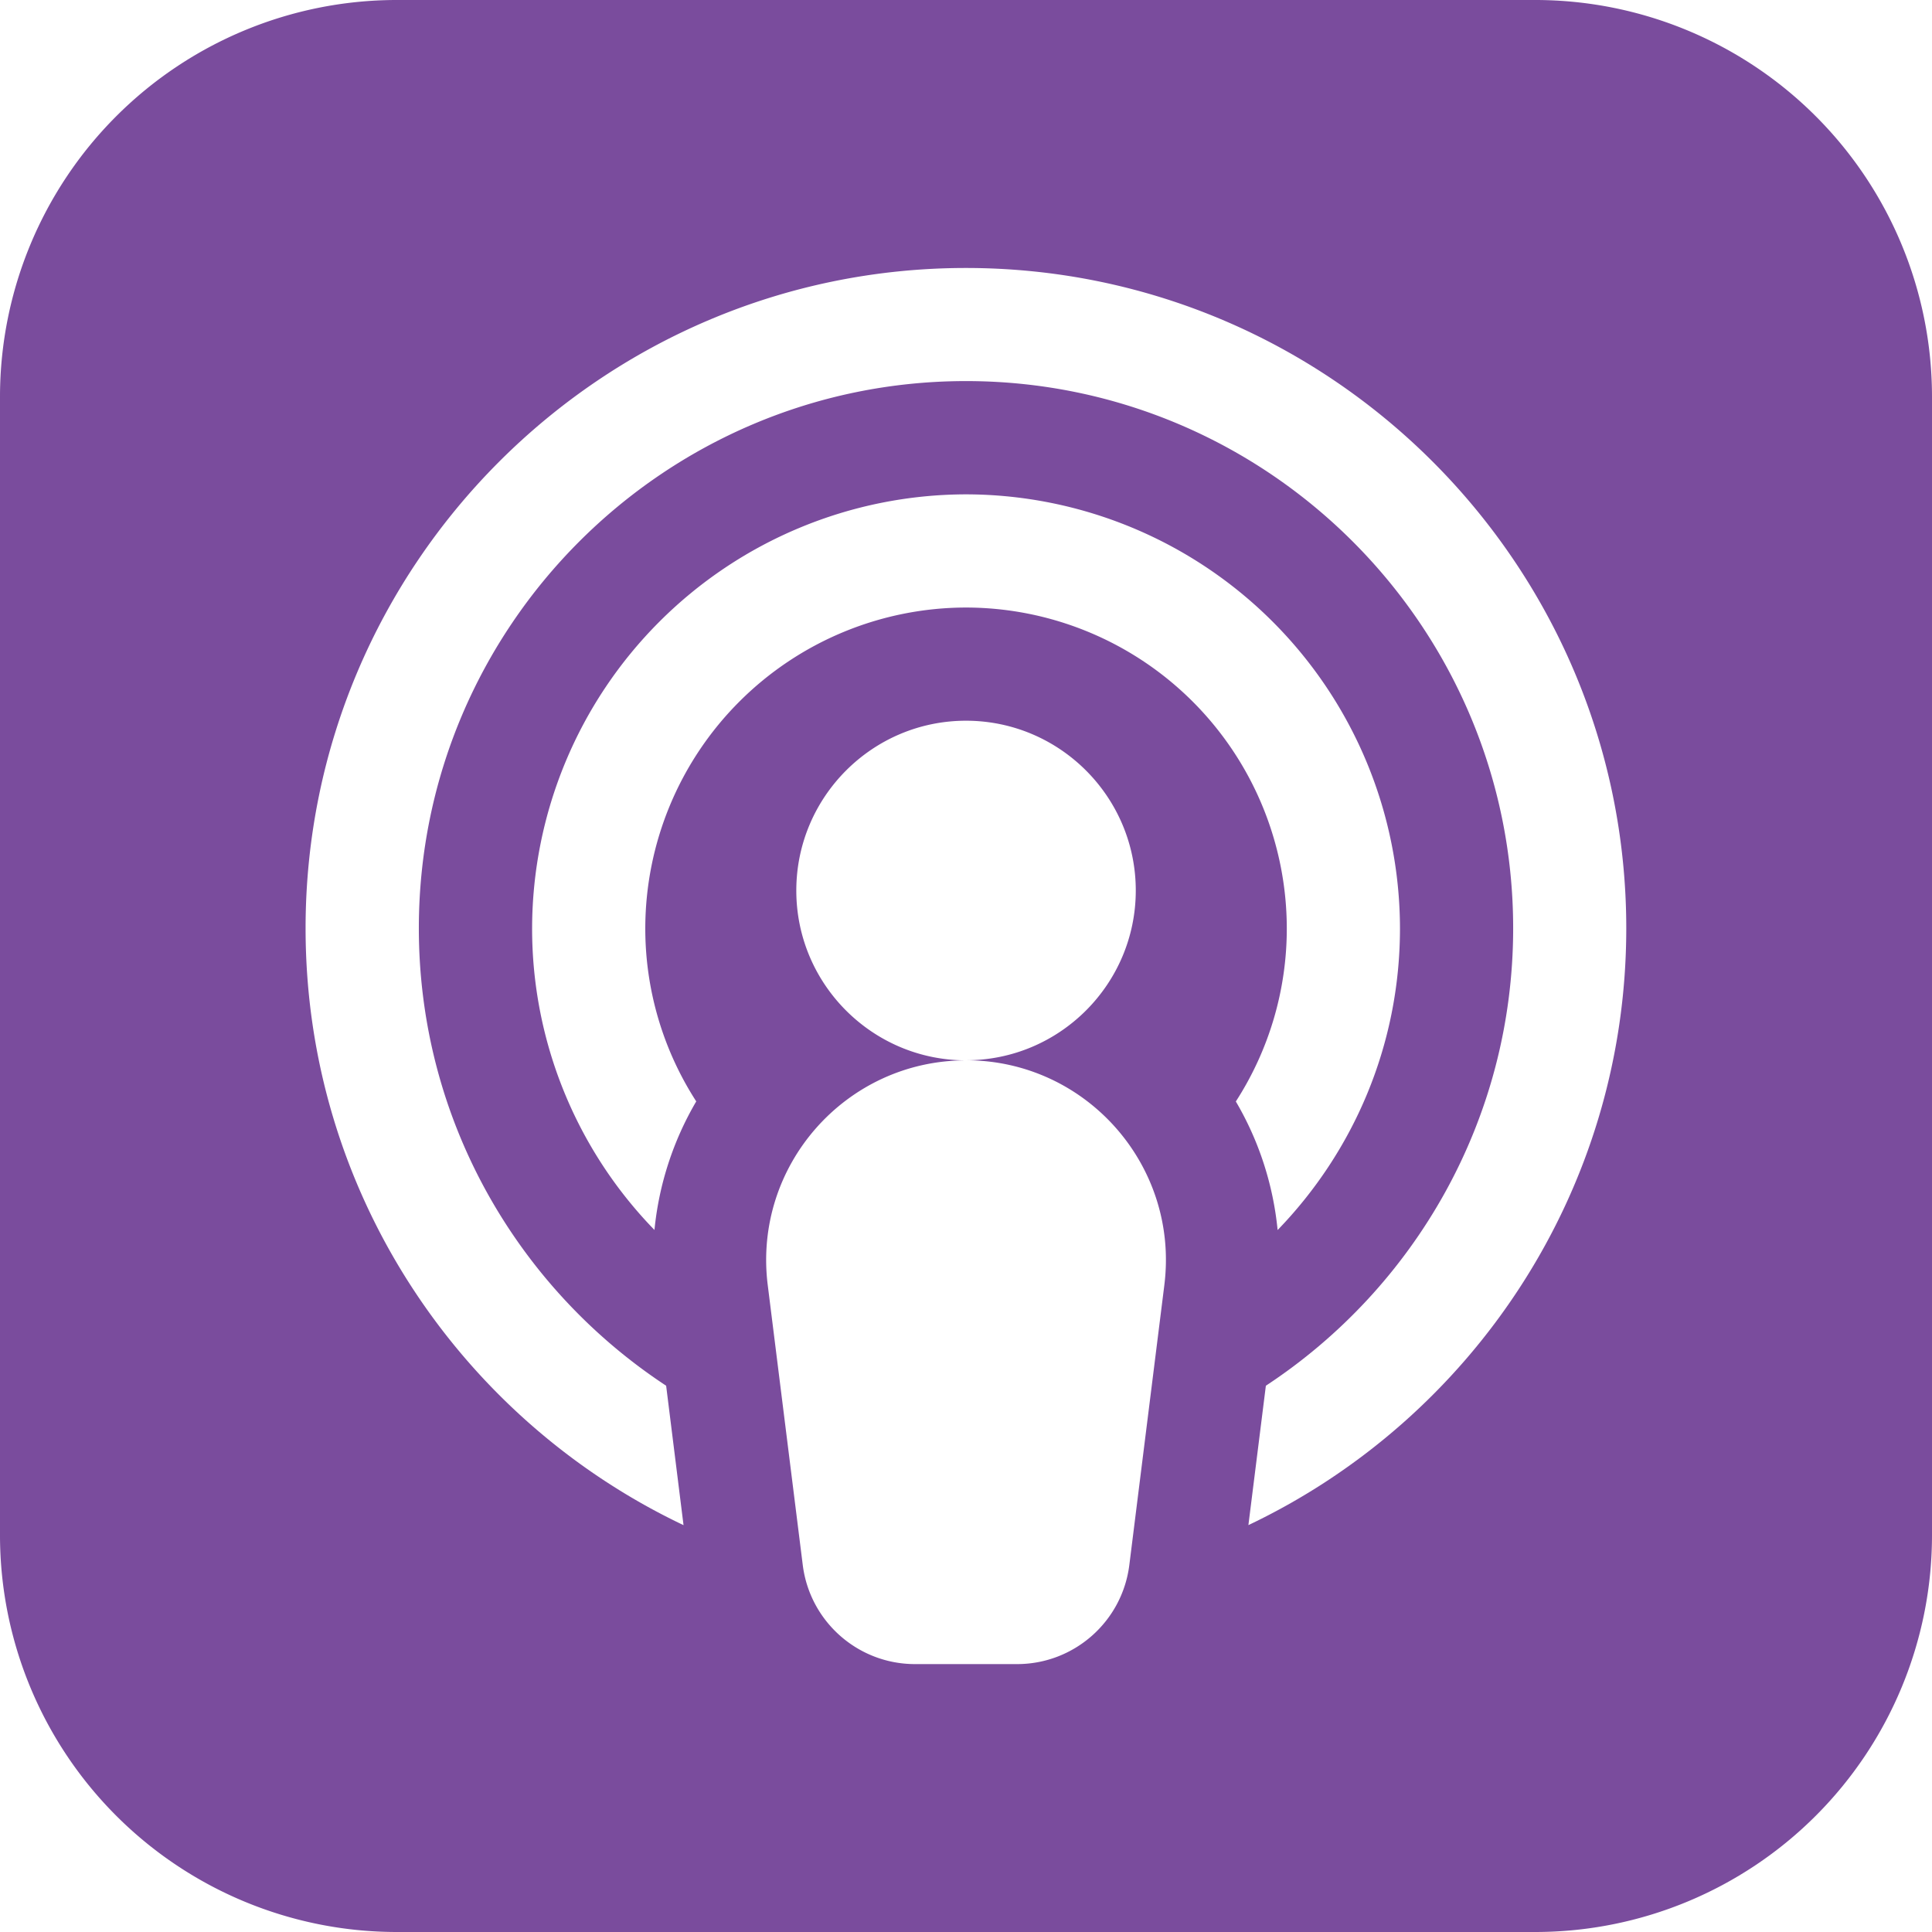 <svg viewBox="0 0 24 24" height="24" width="24" xmlns="http://www.w3.org/2000/svg"><path fill="#7a4c9d" d="M19.078 0H4.922A4.93 4.93 0 0 0 0 4.922v14.156A4.93 4.93 0 0 0 4.922 24h14.156A4.93 4.93 0 0 0 24 19.078V4.922A4.93 4.93 0 0 0 19.078 0zm-4.614 15.963l-.435 3.477c-.088.704-.686 1.232-1.395 1.232h-1.267c-.709 0-1.307-.528-1.395-1.232l-.435-3.477c-.185-1.482.97-2.791 2.464-2.791-1.163 0-2.109-.946-2.109-2.109S10.837 8.953 12 8.953s2.109.946 2.109 2.109-.946 2.109-2.109 2.109c1.493 0 2.649 1.309 2.464 2.791zM12 7.547a3.99 3.99 0 0 0-3.984 3.984 3.96 3.96 0 0 0 .633 2.151c-.287.489-.464 1.034-.519 1.597a5.37 5.37 0 0 1-1.52-3.748A5.4 5.4 0 0 1 12 6.141a5.4 5.4 0 0 1 5.391 5.391c0 1.455-.58 2.777-1.52 3.748-.055-.563-.232-1.109-.519-1.597a3.96 3.96 0 0 0 .633-2.151A3.99 3.99 0 0 0 12 7.547zm3.508 11.399l.217-1.732c1.849-1.216 3.072-3.309 3.072-5.683 0-3.748-3.049-6.797-6.797-6.797s-6.797 3.049-6.797 6.797c0 2.374 1.223 4.467 3.072 5.683l.216 1.732c-2.773-1.317-4.695-4.145-4.695-7.414 0-4.523 3.68-8.203 8.203-8.203s8.203 3.68 8.203 8.203c0 3.269-1.922 6.097-4.695 7.414z"></path></svg>